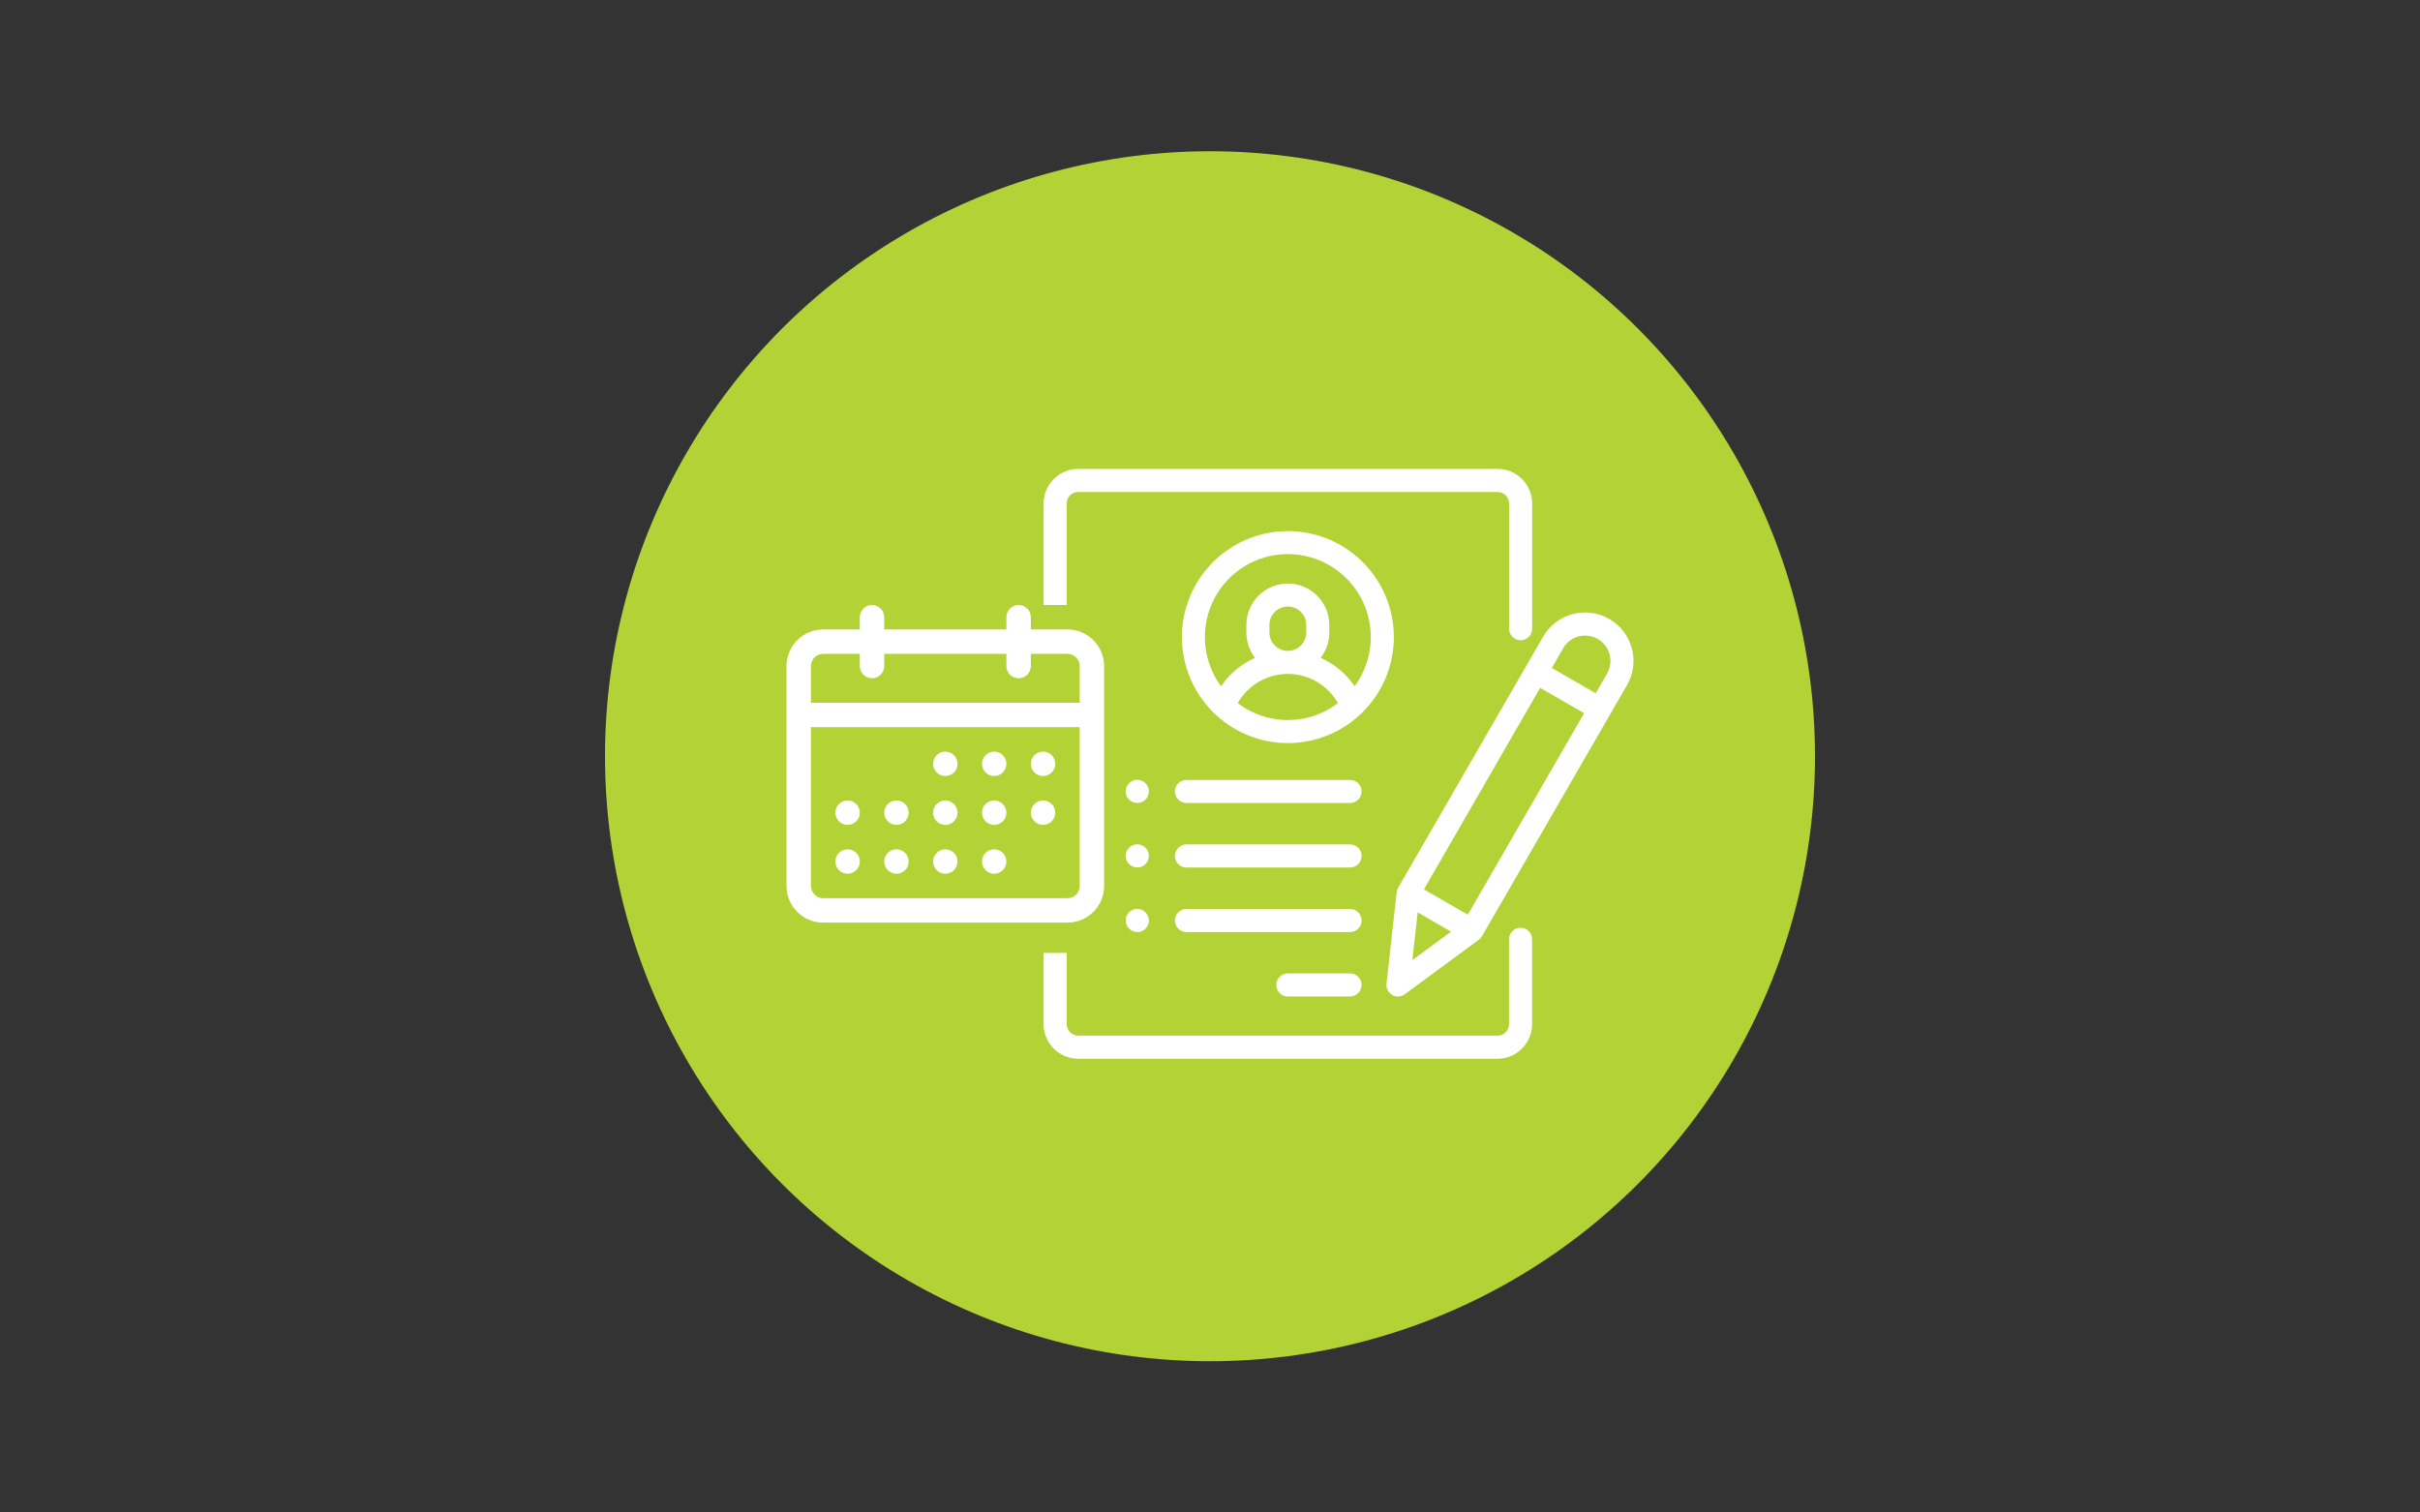 <svg width="160" height="100" viewBox="0 0 160 100" fill="none" xmlns="http://www.w3.org/2000/svg">
<rect x="0" y="0" width="160" height="100" fill="#333333" stroke="none"/>
<circle cx="80" cy="50" r="40" fill="#B2D235"/>
<path fill-rule="evenodd" clip-rule="evenodd" d="M70.409 69.826C70.687 69.941 70.984 70 71.284 70H99.01C99.616 69.999 100.197 69.758 100.625 69.329C101.054 68.901 101.295 68.32 101.295 67.714V62.102C101.295 61.9 101.215 61.706 101.072 61.563C100.929 61.42 100.735 61.339 100.532 61.339C100.33 61.339 100.136 61.42 99.993 61.563C99.849 61.706 99.769 61.9 99.769 62.102V67.714C99.769 67.915 99.689 68.108 99.547 68.25C99.405 68.393 99.212 68.472 99.01 68.472H71.284C71.083 68.471 70.891 68.39 70.749 68.249C70.608 68.107 70.527 67.915 70.525 67.714V33.286C70.525 33.085 70.605 32.892 70.748 32.75C70.89 32.607 71.083 32.528 71.284 32.528H99.015C99.216 32.528 99.409 32.607 99.551 32.75C99.693 32.892 99.773 33.085 99.773 33.286V41.568C99.773 41.77 99.854 41.965 99.997 42.108C100.14 42.251 100.334 42.331 100.537 42.331C100.739 42.331 100.933 42.251 101.076 42.108C101.219 41.965 101.3 41.77 101.3 41.568V33.286C101.298 32.679 101.057 32.098 100.628 31.67C100.198 31.241 99.617 31.001 99.01 31H71.284C70.678 31.001 70.097 31.242 69.669 31.671C69.241 32.099 69 32.68 69 33.286V40H70.525V63H69V67.714C69 68.014 69.059 68.311 69.174 68.589C69.288 68.866 69.456 69.118 69.668 69.33C69.88 69.542 70.132 69.711 70.409 69.826ZM84.604 65.66C84.747 65.803 84.941 65.883 85.143 65.883H89.26C89.462 65.883 89.656 65.803 89.799 65.66C89.942 65.517 90.022 65.323 90.022 65.121C90.022 64.919 89.942 64.725 89.799 64.582C89.656 64.439 89.462 64.359 89.26 64.359H85.143C84.941 64.359 84.747 64.439 84.604 64.582C84.461 64.725 84.381 64.919 84.381 65.121C84.381 65.323 84.461 65.517 84.604 65.66ZM91.745 65.46C91.811 65.592 91.915 65.701 92.043 65.775L92.045 65.78C92.161 65.848 92.293 65.885 92.428 65.885C92.59 65.886 92.749 65.834 92.878 65.736L97.776 62.13C97.861 62.068 97.931 61.989 97.982 61.899L107.57 45.3C107.995 44.565 108.111 43.69 107.892 42.87C107.672 42.049 107.136 41.349 106.401 40.923C105.665 40.498 104.791 40.382 103.97 40.601C103.149 40.821 102.449 41.357 102.024 42.092L92.44 58.691C92.388 58.783 92.355 58.884 92.342 58.988L91.668 65.033C91.652 65.18 91.678 65.328 91.745 65.46ZM95.935 61.596L93.377 63.477L93.732 60.324L95.935 61.596ZM97.045 60.475L94.144 58.802L101.827 45.479L104.737 47.15L97.045 60.475ZM103.779 42.366C103.954 42.232 104.155 42.134 104.368 42.078H104.366C104.509 42.04 104.656 42.021 104.804 42.022C105.097 42.023 105.386 42.1 105.64 42.247C106.023 42.471 106.302 42.837 106.417 43.266C106.532 43.694 106.472 44.151 106.252 44.536L105.5 45.836L102.599 44.16L103.349 42.86C103.458 42.669 103.604 42.501 103.779 42.366ZM77.902 61.399C78.045 61.542 78.24 61.623 78.442 61.623H89.26C89.462 61.623 89.656 61.542 89.799 61.399C89.943 61.256 90.023 61.062 90.023 60.859C90.023 60.657 89.943 60.463 89.799 60.32C89.656 60.177 89.462 60.096 89.26 60.096H78.442C78.24 60.096 78.045 60.177 77.902 60.32C77.759 60.463 77.679 60.657 77.679 60.859C77.679 61.062 77.759 61.256 77.902 61.399ZM74.427 60.858C74.427 61.061 74.507 61.255 74.65 61.399H74.656C74.763 61.508 74.899 61.582 75.047 61.612C75.196 61.642 75.35 61.627 75.49 61.569C75.63 61.511 75.749 61.412 75.832 61.285C75.915 61.158 75.959 61.009 75.957 60.858C75.957 60.757 75.938 60.657 75.899 60.565C75.861 60.471 75.805 60.387 75.733 60.316C75.663 60.244 75.579 60.187 75.486 60.148C75.392 60.109 75.293 60.089 75.192 60.089C75.091 60.089 74.991 60.109 74.898 60.148C74.805 60.187 74.721 60.244 74.65 60.316C74.579 60.387 74.522 60.471 74.484 60.565C74.446 60.657 74.426 60.757 74.427 60.858ZM77.902 57.133C78.045 57.276 78.24 57.356 78.442 57.356H89.26C89.462 57.356 89.656 57.276 89.799 57.133C89.943 56.99 90.023 56.796 90.023 56.593C90.023 56.391 89.943 56.197 89.799 56.053C89.656 55.91 89.462 55.83 89.26 55.83H78.442C78.24 55.83 78.045 55.91 77.902 56.053C77.759 56.197 77.679 56.391 77.679 56.593C77.679 56.796 77.759 56.99 77.902 57.133ZM74.482 56.883C74.521 56.976 74.578 57.06 74.65 57.131C74.794 57.275 74.989 57.355 75.192 57.355C75.395 57.355 75.59 57.275 75.733 57.131C75.877 56.987 75.958 56.793 75.958 56.589C75.958 56.386 75.877 56.191 75.733 56.048C75.663 55.976 75.579 55.918 75.486 55.879C75.392 55.84 75.293 55.82 75.192 55.82C75.091 55.82 74.991 55.84 74.898 55.879C74.805 55.918 74.721 55.976 74.65 56.048C74.578 56.118 74.521 56.203 74.482 56.296C74.442 56.389 74.422 56.489 74.422 56.589C74.422 56.69 74.442 56.79 74.482 56.883ZM77.902 52.869C78.045 53.012 78.24 53.092 78.442 53.092H89.26C89.462 53.092 89.656 53.012 89.799 52.869C89.943 52.726 90.023 52.532 90.023 52.329C90.023 52.127 89.943 51.933 89.799 51.789C89.656 51.646 89.462 51.566 89.26 51.566H78.442C78.24 51.566 78.045 51.646 77.902 51.789C77.759 51.933 77.679 52.127 77.679 52.329C77.679 52.532 77.759 52.726 77.902 52.869ZM74.482 52.619C74.521 52.712 74.578 52.797 74.65 52.867C74.794 53.011 74.989 53.091 75.192 53.091C75.395 53.091 75.59 53.011 75.733 52.867C75.877 52.723 75.958 52.529 75.958 52.325C75.958 52.122 75.877 51.927 75.733 51.784C75.663 51.712 75.579 51.654 75.486 51.615C75.392 51.576 75.293 51.556 75.192 51.556C75.091 51.556 74.991 51.576 74.898 51.615C74.805 51.654 74.721 51.712 74.65 51.784C74.578 51.854 74.521 51.939 74.482 52.032C74.442 52.125 74.422 52.224 74.422 52.325C74.422 52.426 74.442 52.526 74.482 52.619ZM80.34 47.216C80.366 47.244 80.394 47.27 80.424 47.292C81.713 48.474 83.399 49.13 85.148 49.13C86.898 49.13 88.584 48.474 89.873 47.292C89.903 47.27 89.931 47.244 89.957 47.216C90.977 46.254 91.685 45.007 91.989 43.637C92.292 42.267 92.178 40.838 91.66 39.534C91.142 38.23 90.244 37.112 89.083 36.324C87.922 35.536 86.551 35.115 85.148 35.115C83.745 35.115 82.374 35.536 81.213 36.324C80.052 37.112 79.155 38.23 78.637 39.534C78.119 40.838 78.004 42.267 78.308 43.637C78.612 45.007 79.32 46.254 80.34 47.216ZM85.145 47.606C83.948 47.606 82.784 47.213 81.832 46.488C82.164 45.902 82.646 45.415 83.228 45.076C83.81 44.737 84.471 44.558 85.145 44.558C85.819 44.558 86.48 44.737 87.062 45.076C87.644 45.415 88.126 45.902 88.458 46.488C87.506 47.213 86.342 47.606 85.145 47.606ZM87.887 41.816V41.321C87.887 40.961 87.816 40.605 87.678 40.272C87.541 39.94 87.339 39.637 87.084 39.383C86.83 39.128 86.528 38.926 86.195 38.789C85.862 38.651 85.506 38.58 85.146 38.58C84.786 38.58 84.43 38.651 84.097 38.789C83.765 38.926 83.462 39.128 83.208 39.383C82.953 39.637 82.751 39.94 82.614 40.272C82.476 40.605 82.405 40.961 82.405 41.321V41.816C82.403 42.423 82.604 43.013 82.976 43.492C82.065 43.895 81.287 44.547 80.731 45.374C80.129 44.557 79.765 43.589 79.68 42.578C79.595 41.566 79.792 40.551 80.25 39.646C80.707 38.74 81.407 37.979 82.272 37.447C83.136 36.915 84.131 36.634 85.146 36.634C86.161 36.634 87.156 36.915 88.02 37.447C88.885 37.979 89.585 38.74 90.042 39.646C90.5 40.551 90.697 41.566 90.612 42.578C90.527 43.589 90.163 44.557 89.561 45.374C89.004 44.548 88.225 43.895 87.314 43.492C87.687 43.013 87.889 42.423 87.887 41.816ZM83.927 41.816V41.321C83.927 40.998 84.056 40.688 84.284 40.46C84.512 40.231 84.822 40.103 85.145 40.103C85.468 40.103 85.778 40.231 86.006 40.46C86.234 40.688 86.363 40.998 86.363 41.321V41.816C86.363 42.139 86.234 42.449 86.006 42.677C85.778 42.905 85.468 43.034 85.145 43.034C84.822 43.034 84.512 42.905 84.284 42.677C84.056 42.449 83.927 42.139 83.927 41.816Z" fill="white"/>
<path fill-rule="evenodd" clip-rule="evenodd" d="M57.654 40C57.868 40 58.074 40.085 58.225 40.237C58.376 40.388 58.462 40.593 58.462 40.808V41.615H66.538V40.808C66.538 40.593 66.624 40.388 66.775 40.237C66.927 40.085 67.132 40 67.346 40C67.56 40 67.766 40.085 67.917 40.237C68.069 40.388 68.154 40.593 68.154 40.808V41.615H70.577C71.22 41.615 71.836 41.871 72.29 42.325C72.745 42.779 73 43.396 73 44.038V58.577C73 59.22 72.745 59.836 72.29 60.29C71.836 60.745 71.22 61 70.577 61H54.423C53.78 61 53.164 60.745 52.71 60.29C52.255 59.836 52 59.22 52 58.577V44.038C52 43.396 52.255 42.779 52.71 42.325C53.164 41.871 53.78 41.615 54.423 41.615H56.846V40.808C56.846 40.593 56.931 40.388 57.083 40.237C57.234 40.085 57.44 40 57.654 40ZM66.538 43.231V44.038C66.538 44.253 66.624 44.458 66.775 44.61C66.927 44.761 67.132 44.846 67.346 44.846C67.56 44.846 67.766 44.761 67.917 44.61C68.069 44.458 68.154 44.253 68.154 44.038V43.231H70.577C70.791 43.231 70.997 43.316 71.148 43.467C71.299 43.619 71.385 43.824 71.385 44.038V46.462H53.615V44.038C53.615 43.824 53.7 43.619 53.852 43.467C54.003 43.316 54.209 43.231 54.423 43.231H56.846V44.038C56.846 44.253 56.931 44.458 57.083 44.61C57.234 44.761 57.44 44.846 57.654 44.846C57.868 44.846 58.074 44.761 58.225 44.61C58.376 44.458 58.462 44.253 58.462 44.038V43.231H66.538ZM53.615 48.077V58.577C53.615 58.791 53.7 58.997 53.852 59.148C54.003 59.3 54.209 59.385 54.423 59.385H70.577C70.791 59.385 70.997 59.3 71.148 59.148C71.299 58.997 71.385 58.791 71.385 58.577V48.077H53.615ZM61.692 50.5C61.692 50.286 61.777 50.08 61.929 49.929C62.08 49.777 62.286 49.692 62.5 49.692C62.714 49.692 62.92 49.777 63.071 49.929C63.223 50.08 63.308 50.286 63.308 50.5C63.308 50.714 63.223 50.92 63.071 51.071C62.92 51.223 62.714 51.308 62.5 51.308C62.286 51.308 62.08 51.223 61.929 51.071C61.777 50.92 61.692 50.714 61.692 50.5ZM65.731 49.692C65.517 49.692 65.311 49.777 65.16 49.929C65.008 50.08 64.923 50.286 64.923 50.5C64.923 50.714 65.008 50.92 65.16 51.071C65.311 51.223 65.517 51.308 65.731 51.308C65.945 51.308 66.15 51.223 66.302 51.071C66.453 50.92 66.538 50.714 66.538 50.5C66.538 50.286 66.453 50.08 66.302 49.929C66.15 49.777 65.945 49.692 65.731 49.692ZM68.154 50.5C68.154 50.286 68.239 50.08 68.39 49.929C68.542 49.777 68.747 49.692 68.962 49.692C69.176 49.692 69.381 49.777 69.533 49.929C69.684 50.08 69.769 50.286 69.769 50.5C69.769 50.714 69.684 50.92 69.533 51.071C69.381 51.223 69.176 51.308 68.962 51.308C68.747 51.308 68.542 51.223 68.39 51.071C68.239 50.92 68.154 50.714 68.154 50.5ZM68.962 52.923C68.747 52.923 68.542 53.008 68.39 53.16C68.239 53.311 68.154 53.517 68.154 53.731C68.154 53.945 68.239 54.15 68.39 54.302C68.542 54.453 68.747 54.538 68.962 54.538C69.176 54.538 69.381 54.453 69.533 54.302C69.684 54.15 69.769 53.945 69.769 53.731C69.769 53.517 69.684 53.311 69.533 53.16C69.381 53.008 69.176 52.923 68.962 52.923ZM64.923 53.731C64.923 53.517 65.008 53.311 65.16 53.16C65.311 53.008 65.517 52.923 65.731 52.923C65.945 52.923 66.15 53.008 66.302 53.16C66.453 53.311 66.538 53.517 66.538 53.731C66.538 53.945 66.453 54.15 66.302 54.302C66.15 54.453 65.945 54.538 65.731 54.538C65.517 54.538 65.311 54.453 65.16 54.302C65.008 54.15 64.923 53.945 64.923 53.731ZM62.5 52.923C62.286 52.923 62.08 53.008 61.929 53.16C61.777 53.311 61.692 53.517 61.692 53.731C61.692 53.945 61.777 54.15 61.929 54.302C62.08 54.453 62.286 54.538 62.5 54.538C62.714 54.538 62.92 54.453 63.071 54.302C63.223 54.15 63.308 53.945 63.308 53.731C63.308 53.517 63.223 53.311 63.071 53.16C62.92 53.008 62.714 52.923 62.5 52.923ZM58.462 53.731C58.462 53.517 58.547 53.311 58.698 53.16C58.85 53.008 59.055 52.923 59.269 52.923C59.483 52.923 59.689 53.008 59.84 53.16C59.992 53.311 60.077 53.517 60.077 53.731C60.077 53.945 59.992 54.15 59.84 54.302C59.689 54.453 59.483 54.538 59.269 54.538C59.055 54.538 58.85 54.453 58.698 54.302C58.547 54.15 58.462 53.945 58.462 53.731ZM56.038 52.923C55.824 52.923 55.619 53.008 55.467 53.16C55.316 53.311 55.231 53.517 55.231 53.731C55.231 53.945 55.316 54.15 55.467 54.302C55.619 54.453 55.824 54.538 56.038 54.538C56.253 54.538 56.458 54.453 56.61 54.302C56.761 54.15 56.846 53.945 56.846 53.731C56.846 53.517 56.761 53.311 56.61 53.16C56.458 53.008 56.253 52.923 56.038 52.923ZM55.231 56.962C55.231 56.747 55.316 56.542 55.467 56.39C55.619 56.239 55.824 56.154 56.038 56.154C56.253 56.154 56.458 56.239 56.61 56.39C56.761 56.542 56.846 56.747 56.846 56.962C56.846 57.176 56.761 57.381 56.61 57.533C56.458 57.684 56.253 57.769 56.038 57.769C55.824 57.769 55.619 57.684 55.467 57.533C55.316 57.381 55.231 57.176 55.231 56.962ZM59.269 56.154C59.055 56.154 58.85 56.239 58.698 56.39C58.547 56.542 58.462 56.747 58.462 56.962C58.462 57.176 58.547 57.381 58.698 57.533C58.85 57.684 59.055 57.769 59.269 57.769C59.483 57.769 59.689 57.684 59.84 57.533C59.992 57.381 60.077 57.176 60.077 56.962C60.077 56.747 59.992 56.542 59.84 56.39C59.689 56.239 59.483 56.154 59.269 56.154ZM61.692 56.962C61.692 56.747 61.777 56.542 61.929 56.39C62.08 56.239 62.286 56.154 62.5 56.154C62.714 56.154 62.92 56.239 63.071 56.39C63.223 56.542 63.308 56.747 63.308 56.962C63.308 57.176 63.223 57.381 63.071 57.533C62.92 57.684 62.714 57.769 62.5 57.769C62.286 57.769 62.08 57.684 61.929 57.533C61.777 57.381 61.692 57.176 61.692 56.962ZM65.731 56.154C65.517 56.154 65.311 56.239 65.16 56.39C65.008 56.542 64.923 56.747 64.923 56.962C64.923 57.176 65.008 57.381 65.16 57.533C65.311 57.684 65.517 57.769 65.731 57.769C65.945 57.769 66.15 57.684 66.302 57.533C66.453 57.381 66.538 57.176 66.538 56.962C66.538 56.747 66.453 56.542 66.302 56.39C66.15 56.239 65.945 56.154 65.731 56.154Z" fill="white"/>
</svg>

